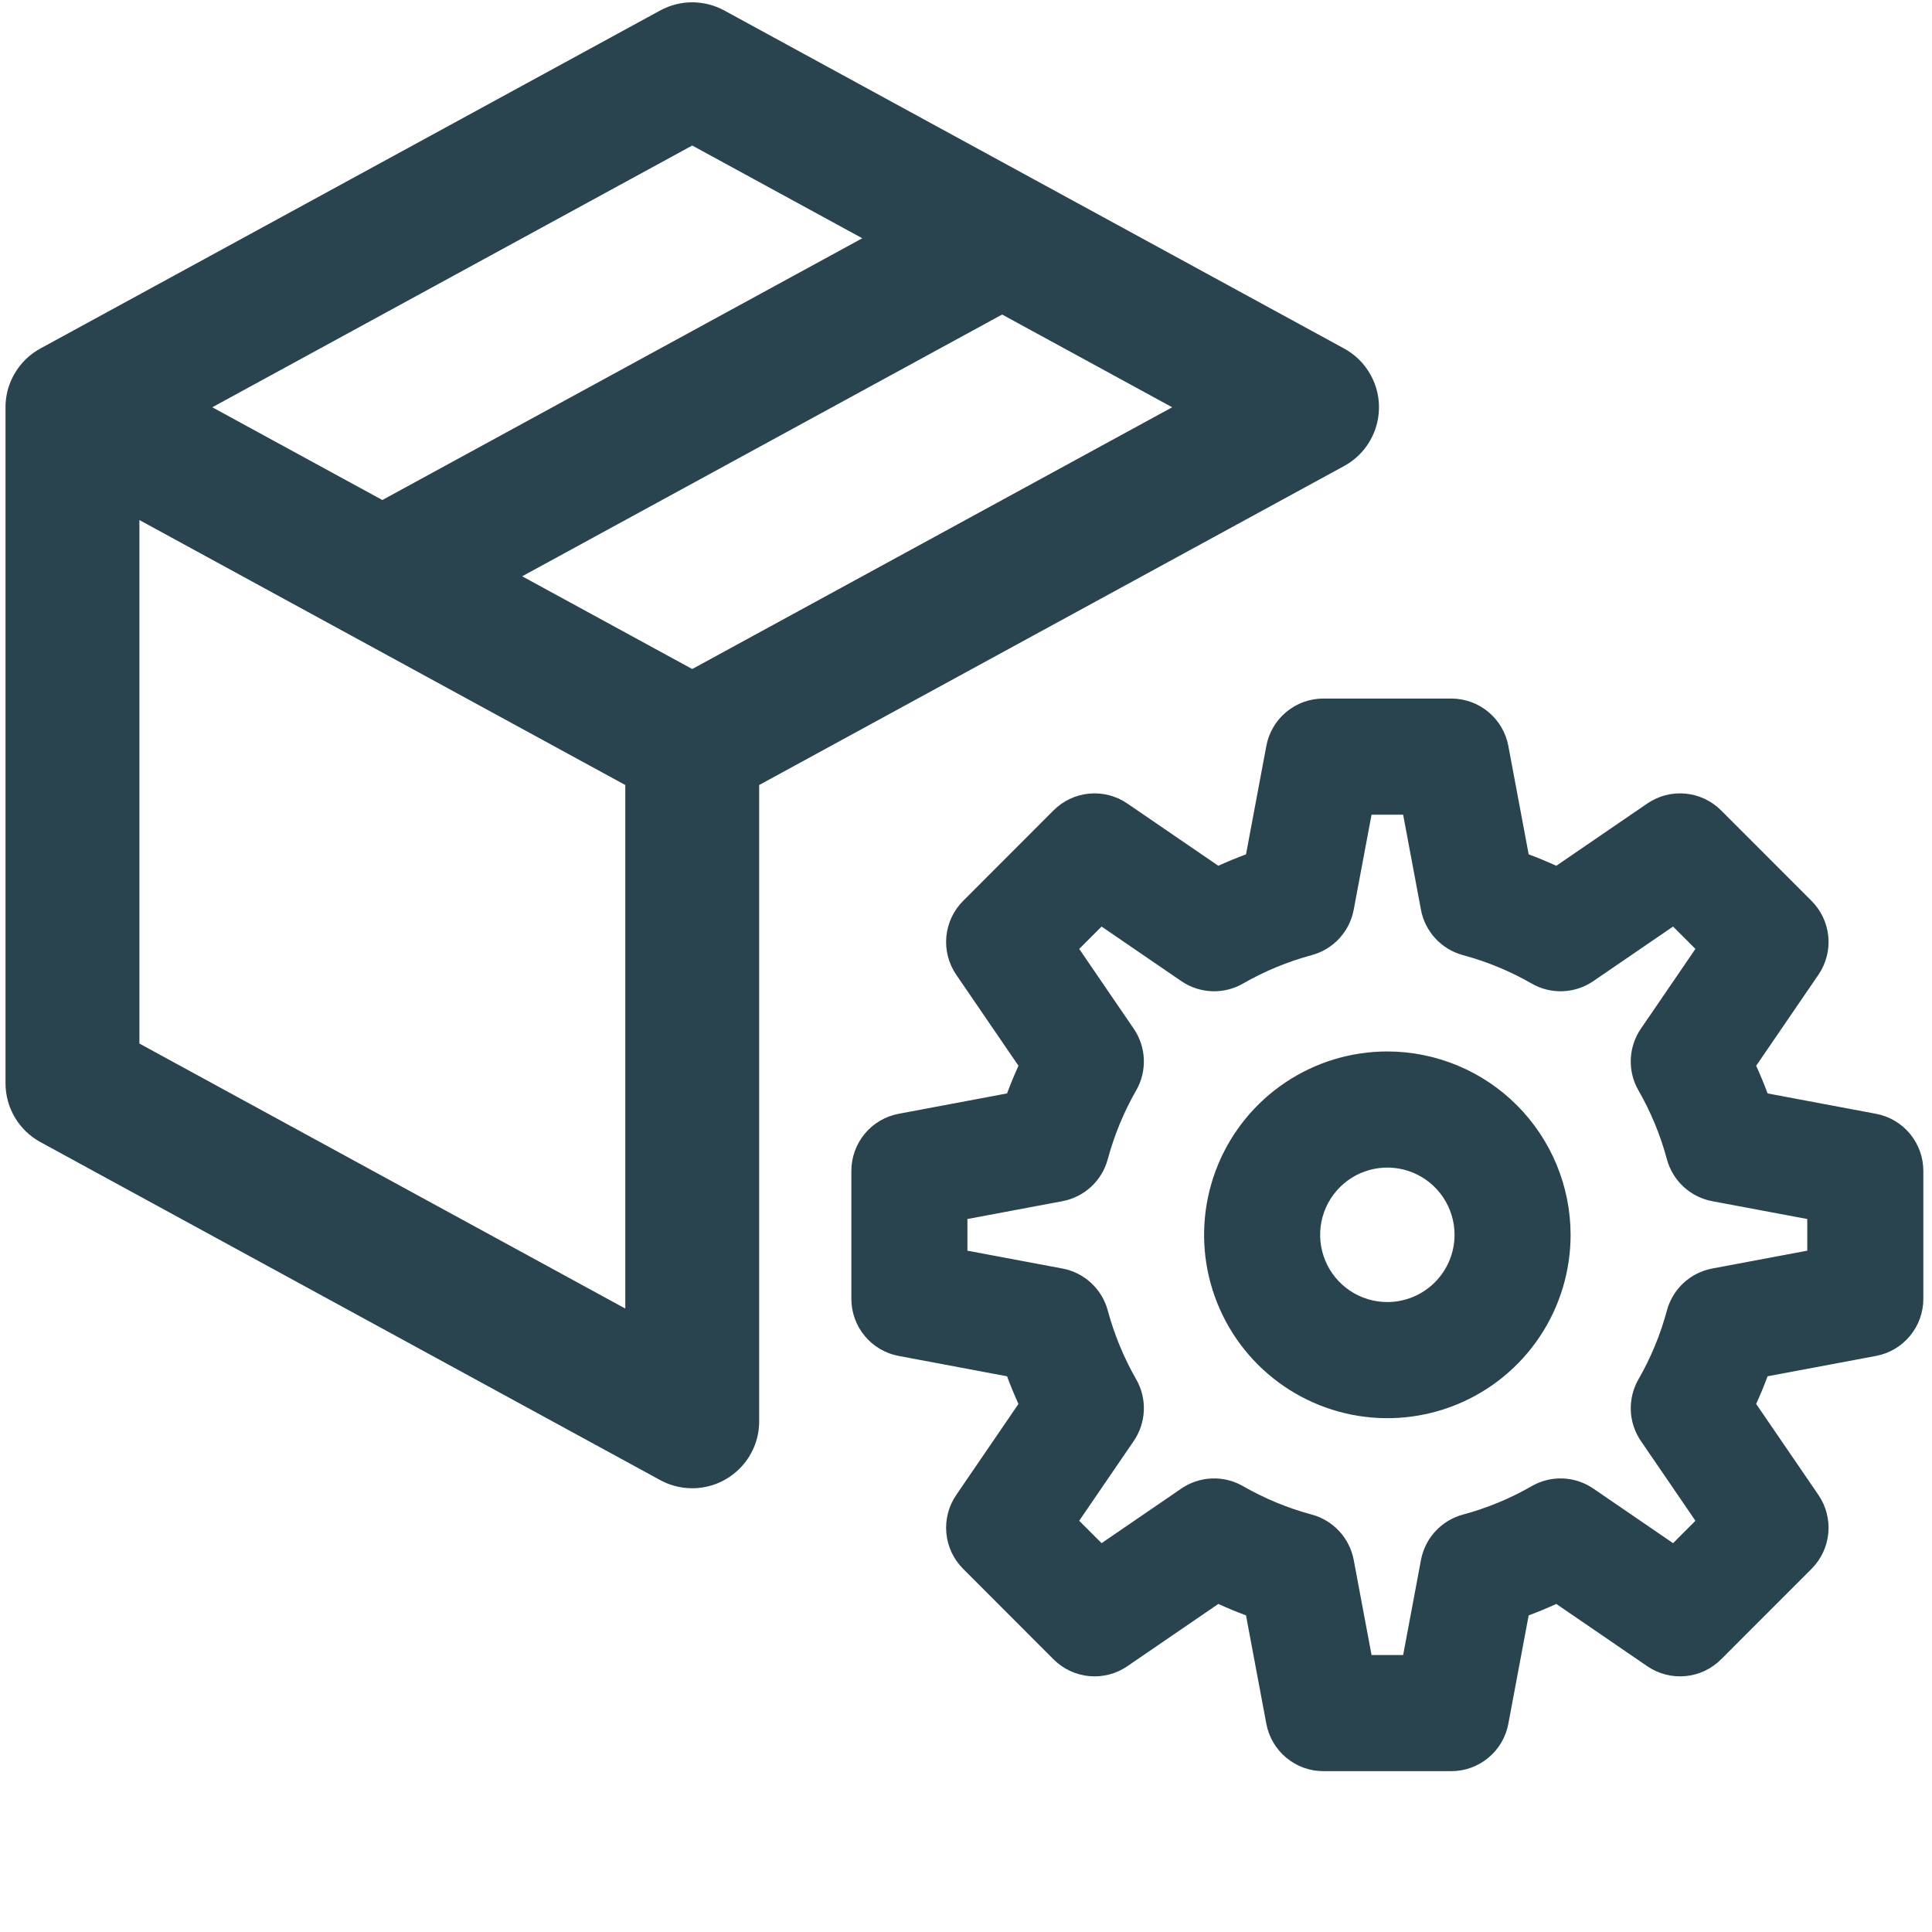 <svg width="101" height="101" viewBox="0 0 101 101" fill="none" xmlns="http://www.w3.org/2000/svg">
<path fill-rule="evenodd" clip-rule="evenodd" d="M34.512 0.548C35.557 -0.021 36.819 -0.021 37.864 0.548L54.019 9.359C54.051 9.376 54.083 9.393 54.115 9.411L70.219 18.194C70.81 18.504 71.318 18.986 71.662 19.616C72.587 21.313 71.962 23.439 70.264 24.364L39.688 41.039V74.302C39.688 76.235 38.121 77.802 36.188 77.802C35.558 77.802 34.966 77.635 34.455 77.344L2.112 59.705C0.987 59.091 0.288 57.913 0.288 56.632V21.356C0.276 20.782 0.407 20.198 0.693 19.655C0.705 19.633 0.717 19.611 0.729 19.589C1.072 18.973 1.575 18.5 2.157 18.194L34.512 0.548ZM7.288 27.187V54.554L32.688 68.407V41.039L18.357 33.224C18.325 33.207 18.293 33.189 18.261 33.172L7.288 27.187ZM11.098 21.291L36.188 7.608L45.078 12.456L19.988 26.14L11.098 21.291ZM52.388 16.443L27.298 30.127L36.188 34.975L61.279 21.291L52.388 16.443ZM92.405 57.161L98.071 58.226C98.767 58.356 99.395 58.725 99.847 59.27C100.299 59.815 100.547 60.501 100.547 61.209V67.901C100.547 68.609 100.3 69.295 99.847 69.84C99.395 70.385 98.767 70.755 98.071 70.885L92.405 71.949C92.223 72.439 92.024 72.921 91.808 73.394L95.063 78.153C95.463 78.738 95.645 79.444 95.58 80.149C95.514 80.853 95.204 81.513 94.704 82.014L89.974 86.747C89.474 87.248 88.814 87.558 88.11 87.623C87.405 87.689 86.7 87.506 86.116 87.106L81.359 83.85C80.886 84.067 80.405 84.266 79.915 84.448L78.852 90.116C78.722 90.812 78.352 91.44 77.807 91.892C77.263 92.344 76.578 92.592 75.87 92.592H69.183C68.475 92.592 67.79 92.344 67.245 91.892C66.701 91.44 66.331 90.812 66.201 90.116L65.138 84.448C64.648 84.266 64.166 84.066 63.692 83.85L58.934 87.106C58.351 87.506 57.646 87.689 56.941 87.623C56.237 87.558 55.577 87.248 55.077 86.747L50.349 82.014C49.849 81.513 49.539 80.854 49.473 80.149C49.407 79.444 49.59 78.739 49.989 78.154L53.242 73.395C53.027 72.921 52.828 72.439 52.646 71.949L46.982 70.885C46.286 70.755 45.658 70.385 45.206 69.84C44.754 69.295 44.507 68.609 44.507 67.901V61.209C44.507 60.501 44.755 59.815 45.206 59.27C45.658 58.725 46.286 58.356 46.982 58.226L52.646 57.161C52.828 56.671 53.027 56.189 53.243 55.716L49.989 50.956C49.59 50.372 49.407 49.666 49.473 48.962C49.539 48.257 49.849 47.597 50.349 47.097L55.077 42.364C55.578 41.863 56.237 41.554 56.941 41.488C57.645 41.423 58.351 41.606 58.934 42.005L63.692 45.261C64.166 45.044 64.648 44.845 65.138 44.663L66.201 38.994C66.331 38.299 66.701 37.67 67.245 37.218C67.79 36.766 68.475 36.519 69.183 36.518H75.87C76.578 36.519 77.263 36.766 77.807 37.218C78.352 37.67 78.722 38.299 78.852 38.994L79.915 44.663C80.406 44.846 80.887 45.045 81.359 45.261L86.116 42.005C86.7 41.605 87.405 41.423 88.11 41.488C88.814 41.554 89.473 41.863 89.974 42.364L94.704 47.097C95.204 47.597 95.514 48.257 95.58 48.962C95.645 49.667 95.463 50.373 95.063 50.957L91.808 55.716C92.024 56.19 92.223 56.671 92.405 57.161ZM89.512 66.315L94.48 65.382L94.479 63.727L89.511 62.795C88.95 62.69 88.43 62.428 88.011 62.04C87.592 61.653 87.29 61.154 87.141 60.603C86.804 59.345 86.305 58.137 85.656 57.007C85.371 56.512 85.231 55.946 85.253 55.375C85.275 54.804 85.458 54.25 85.781 53.778L88.632 49.607L87.463 48.438L83.294 51.291C82.822 51.614 82.269 51.797 81.698 51.819C81.127 51.841 80.561 51.701 80.067 51.415C78.939 50.767 77.732 50.268 76.476 49.931C75.925 49.782 75.427 49.481 75.039 49.061C74.651 48.642 74.389 48.121 74.284 47.56L73.352 42.589H71.701L70.768 47.56C70.663 48.121 70.401 48.642 70.013 49.061C69.625 49.481 69.127 49.782 68.576 49.931C67.319 50.269 66.112 50.768 64.984 51.416C64.488 51.702 63.923 51.842 63.352 51.819C62.781 51.797 62.228 51.614 61.756 51.291L57.587 48.438L56.418 49.607L59.27 53.779C59.592 54.251 59.775 54.804 59.797 55.375C59.819 55.947 59.68 56.512 59.394 57.007C58.748 58.137 58.249 59.346 57.911 60.603C57.762 61.154 57.461 61.653 57.042 62.04C56.623 62.428 56.102 62.69 55.541 62.795L50.574 63.727V65.382L55.541 66.315C56.102 66.42 56.623 66.681 57.042 67.069C57.461 67.457 57.762 67.955 57.911 68.506C58.249 69.763 58.748 70.972 59.394 72.102C59.68 72.597 59.819 73.163 59.797 73.734C59.775 74.305 59.593 74.858 59.27 75.33L56.418 79.502L57.587 80.672L61.757 77.818C62.228 77.495 62.781 77.312 63.352 77.29C63.923 77.268 64.489 77.407 64.984 77.693C66.112 78.341 67.32 78.84 68.576 79.178C69.128 79.327 69.626 79.629 70.014 80.048C70.401 80.468 70.663 80.988 70.769 81.549L71.701 86.521H73.353L74.285 81.55C74.39 80.989 74.652 80.468 75.04 80.049C75.428 79.629 75.926 79.328 76.477 79.179C77.733 78.842 78.94 78.343 80.068 77.695C80.562 77.408 81.128 77.268 81.699 77.29C82.27 77.312 82.823 77.495 83.295 77.819L87.464 80.672L88.633 79.502L85.782 75.332C85.459 74.86 85.276 74.306 85.254 73.735C85.232 73.164 85.372 72.598 85.657 72.102C86.306 70.973 86.805 69.765 87.142 68.507C87.291 67.955 87.593 67.457 88.012 67.069C88.431 66.682 88.951 66.42 89.512 66.315ZM67.204 56.583C68.78 55.529 70.632 54.967 72.527 54.967C75.067 54.97 77.502 55.98 79.298 57.778C81.094 59.575 82.104 62.011 82.107 64.553C82.107 66.449 81.546 68.302 80.493 69.879C79.44 71.455 77.944 72.684 76.194 73.409C74.443 74.135 72.517 74.325 70.658 73.955C68.8 73.585 67.093 72.672 65.753 71.332C64.413 69.991 63.501 68.283 63.131 66.424C62.761 64.564 62.951 62.637 63.676 60.885C64.401 59.133 65.629 57.636 67.204 56.583ZM70.575 67.476C71.153 67.862 71.832 68.068 72.527 68.068C73.458 68.067 74.351 67.697 75.01 67.037C75.669 66.378 76.039 65.485 76.04 64.553C76.04 63.858 75.834 63.178 75.448 62.6C75.062 62.022 74.513 61.571 73.871 61.305C73.229 61.039 72.523 60.97 71.842 61.105C71.16 61.241 70.534 61.576 70.043 62.067C69.552 62.559 69.217 63.185 69.081 63.867C68.946 64.549 69.015 65.256 69.281 65.898C69.547 66.54 69.997 67.089 70.575 67.476Z" fill="#2A444F"/>
</svg>
